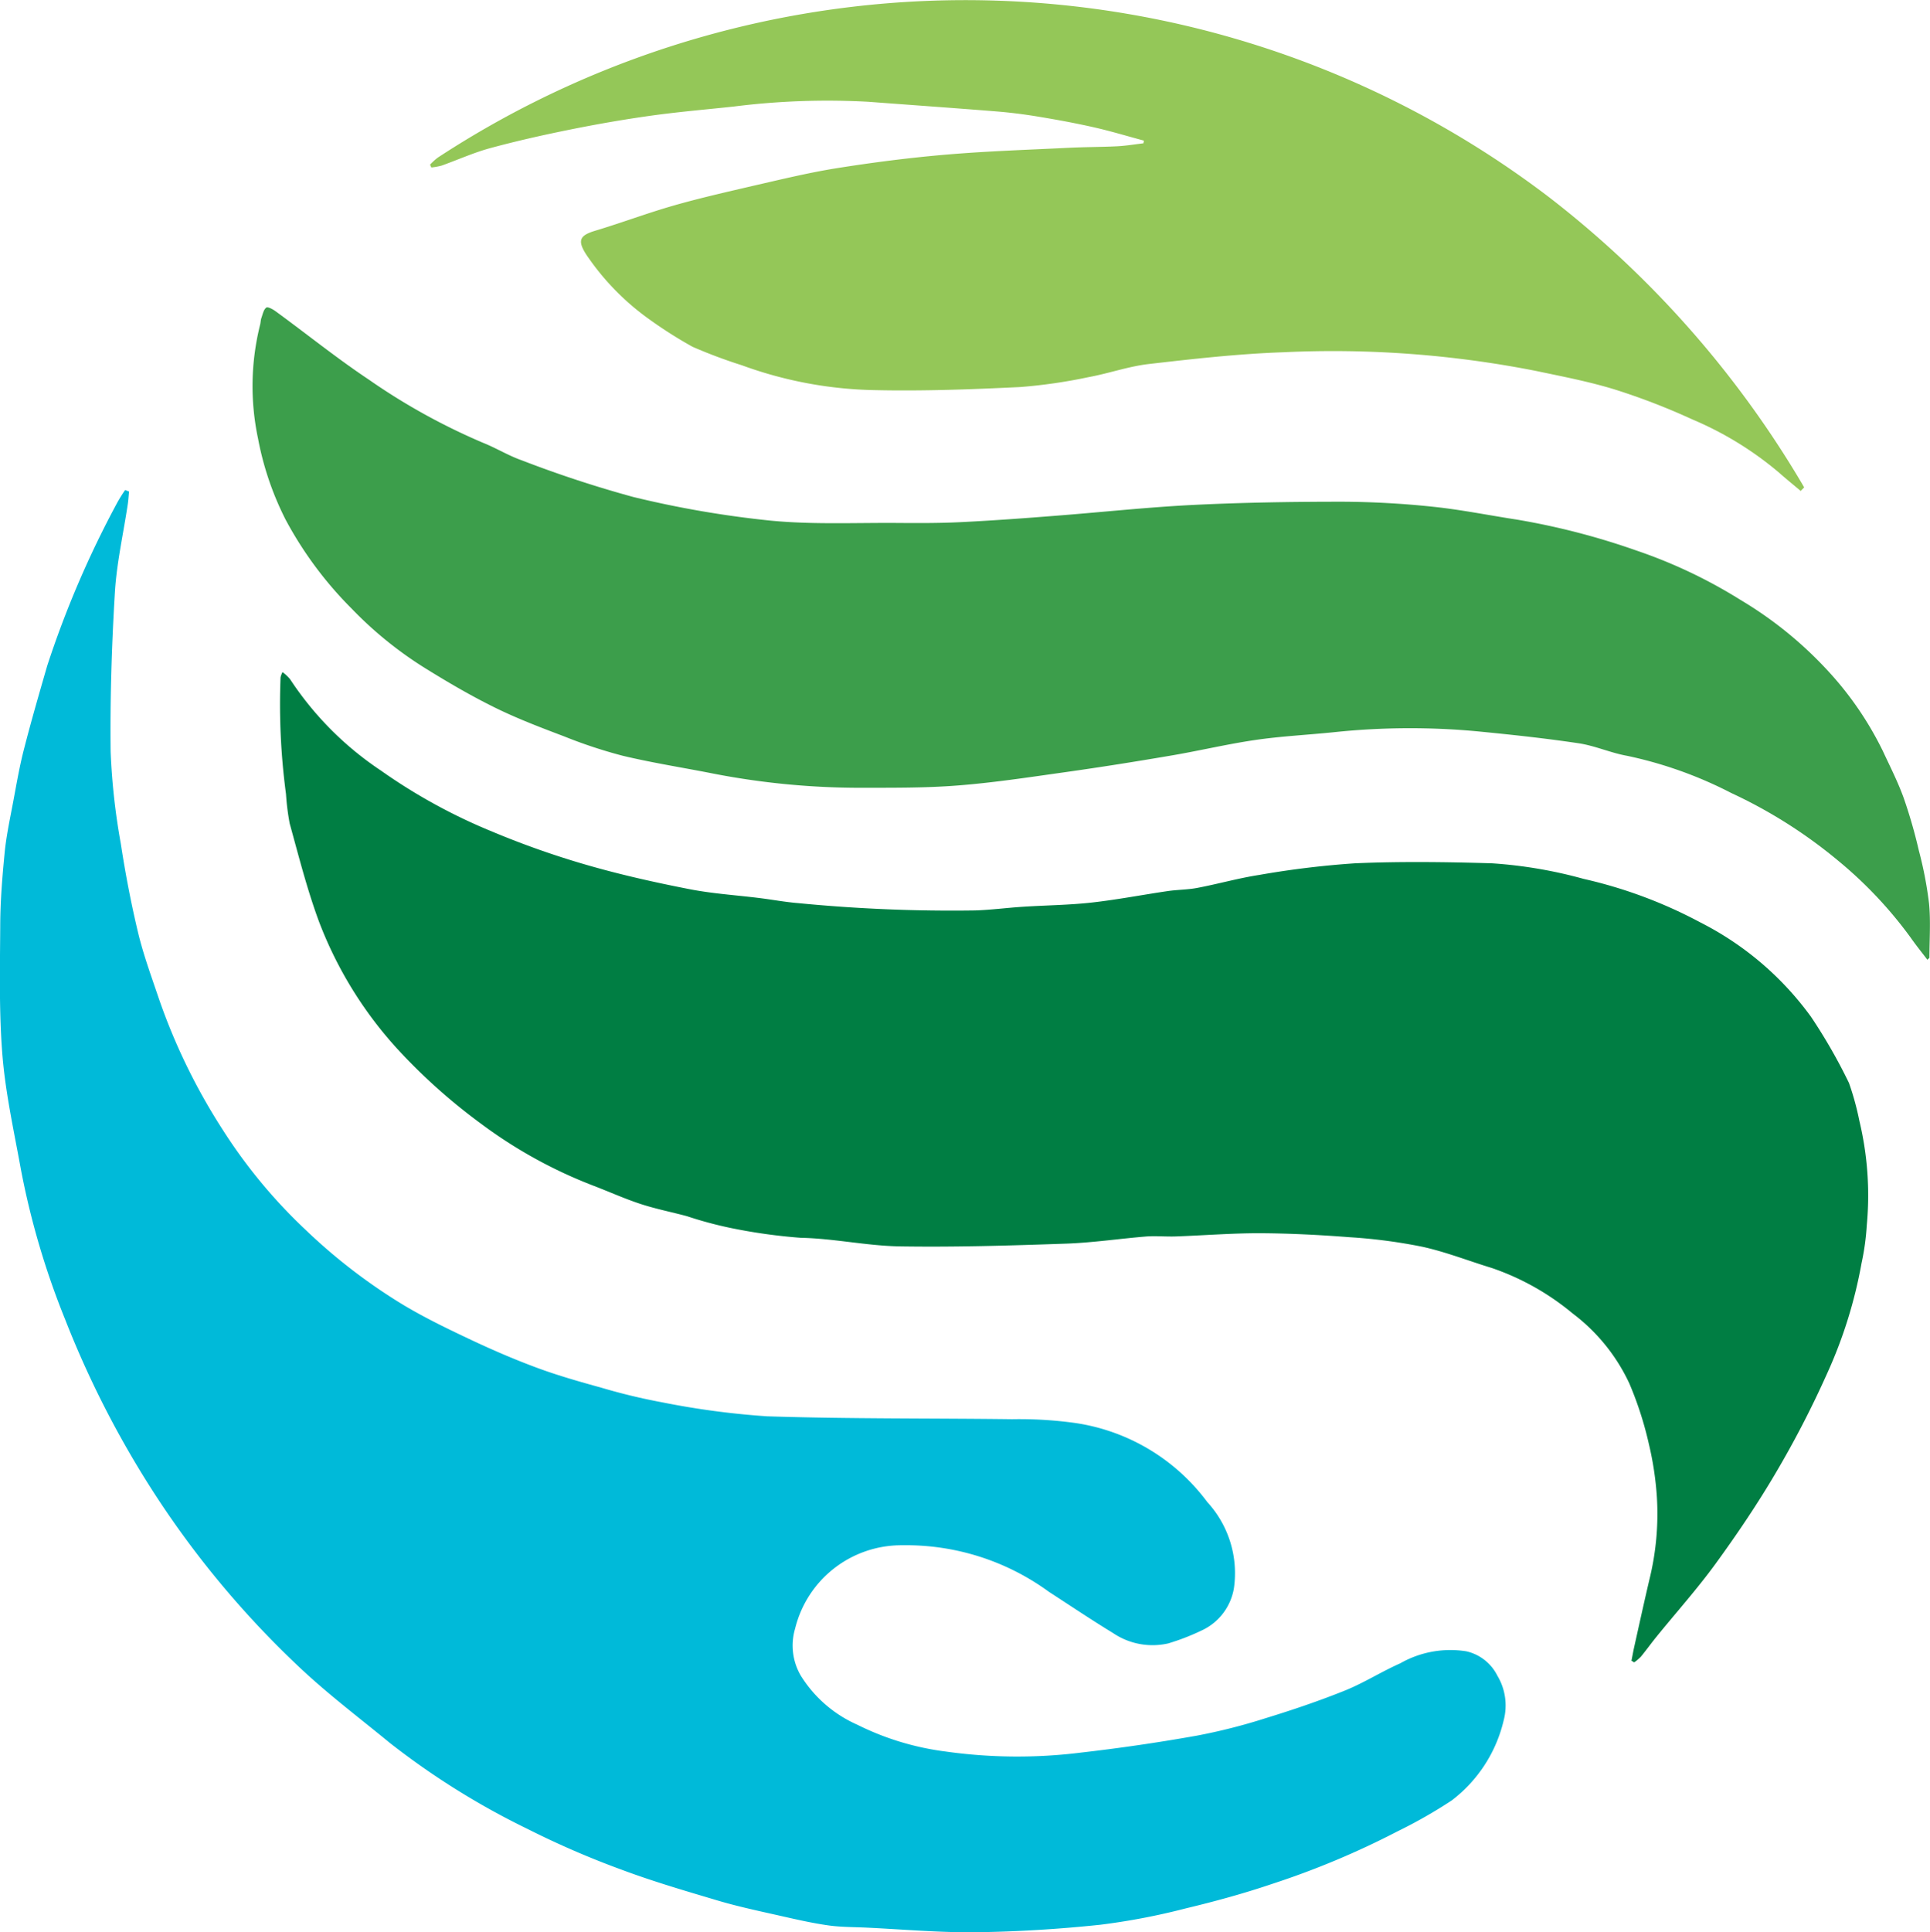 <?xml version="1.0" encoding="UTF-8"?>
<svg xmlns="http://www.w3.org/2000/svg" width="60" height="60.048" viewBox="0 0 60 60.048">
  <g id="shape" transform="translate(0 0)">
    <path id="Path_26" data-name="Path 26" d="M4.012,252.915c-.013.132-.02.265-.04.4-.136.911-.344,1.818-.4,2.733-.1,1.65-.152,3.306-.133,4.958a20.679,20.679,0,0,0,.317,2.863c.142.929.319,1.855.538,2.769.166.69.414,1.36.641,2.034a18.88,18.88,0,0,0,1.978,4.069,16.277,16.277,0,0,0,2.6,3.14,17.5,17.5,0,0,0,3.042,2.331c.684.407,1.405.754,2.126,1.093.668.314,1.348.606,2.041.861.644.237,1.308.425,1.971.608a18.55,18.55,0,0,0,1.892.455,25.168,25.168,0,0,0,3.269.435c2.535.082,5.072.058,7.609.09a12.7,12.7,0,0,1,1.946.115,6.237,6.237,0,0,1,4.121,2.458A3.267,3.267,0,0,1,38.361,287a1.765,1.765,0,0,1-1.01,1.323,7.087,7.087,0,0,1-1.035.4,2.193,2.193,0,0,1-1.718-.325c-.674-.411-1.33-.852-1.992-1.281a7.525,7.525,0,0,0-4.556-1.445,3.4,3.4,0,0,0-3.331,2.589,1.854,1.854,0,0,0,.172,1.456,3.946,3.946,0,0,0,1.762,1.533,8.547,8.547,0,0,0,2.74.832,15.969,15.969,0,0,0,4.221.033q1.8-.206,3.59-.525a18.1,18.1,0,0,0,2.144-.544c.83-.255,1.656-.534,2.462-.858.591-.238,1.136-.588,1.72-.846a3.148,3.148,0,0,1,2.055-.374,1.43,1.43,0,0,1,.964.755,1.8,1.8,0,0,1,.2,1.381,4.388,4.388,0,0,1-1.619,2.5,15.313,15.313,0,0,1-1.69.963,25.9,25.9,0,0,1-3.888,1.629c-.884.3-1.789.547-2.7.765a20.8,20.8,0,0,1-2.648.506c-1.282.135-2.575.216-3.864.232-1.14.014-2.281-.09-3.421-.144-.389-.018-.781-.014-1.165-.068-.484-.068-.962-.177-1.439-.285-.661-.15-1.327-.289-1.976-.48-1.006-.3-2.015-.593-3-.961a27.421,27.421,0,0,1-2.939-1.272,23.8,23.8,0,0,1-4.279-2.672c-.912-.75-1.857-1.464-2.72-2.266a29.23,29.23,0,0,1-4.73-5.687,30.285,30.285,0,0,1-2.649-5.218,24.738,24.738,0,0,1-1.373-4.659c-.212-1.172-.474-2.343-.572-3.526-.109-1.326-.078-2.666-.07-4,0-.77.062-1.541.137-2.308.052-.536.168-1.066.268-1.6.105-.559.2-1.12.345-1.67.219-.853.466-1.7.71-2.545a30.794,30.794,0,0,1,2.178-5.072,4.484,4.484,0,0,1,.244-.391l.12.044" transform="translate(0 -237.644)" fill="#00bad9"></path>
    <path id="Path_27" data-name="Path 27" d="M186.607,377.8c.029-.143.054-.287.086-.429.156-.7.308-1.394.471-2.089a8.524,8.524,0,0,0,.234-2.556,9.81,9.81,0,0,0-.248-1.653,10.926,10.926,0,0,0-.61-1.893,5.778,5.778,0,0,0-1.76-2.172,7.938,7.938,0,0,0-2.515-1.414c-.722-.22-1.429-.5-2.164-.661a16.6,16.6,0,0,0-2.25-.295c-.939-.073-1.881-.121-2.823-.125-.861,0-1.722.069-2.583.1-.3.011-.6-.019-.9,0-.858.069-1.713.2-2.572.226-1.7.059-3.407.11-5.11.083-1.027-.016-2.05-.246-3.077-.266a17.241,17.241,0,0,1-2.189-.307,12.22,12.22,0,0,1-1.356-.366c-.477-.128-.964-.224-1.433-.377-.492-.161-.966-.375-1.45-.561a14.6,14.6,0,0,1-3.528-1.944,18.018,18.018,0,0,1-2.528-2.25,12.39,12.39,0,0,1-2.5-4.031c-.366-.99-.626-2.021-.908-3.04a7.5,7.5,0,0,1-.115-.917,21.046,21.046,0,0,1-.169-3.628.731.731,0,0,1,.06-.161,1.314,1.314,0,0,1,.237.222,10.016,10.016,0,0,0,2.82,2.836,17.445,17.445,0,0,0,3.465,1.9,27,27,0,0,0,2.956,1.041c1.041.3,2.1.537,3.169.746.722.142,1.463.187,2.194.279.4.05.792.124,1.19.156a49.164,49.164,0,0,0,5.492.228c.5-.016,1-.083,1.5-.115.709-.046,1.422-.052,2.127-.13.793-.088,1.579-.241,2.37-.357.306-.045.62-.041.924-.1.638-.121,1.267-.3,1.908-.4a28.059,28.059,0,0,1,3-.364c1.411-.061,2.827-.041,4.239,0a14.119,14.119,0,0,1,2.86.485,14.43,14.43,0,0,1,3.634,1.356,9.62,9.62,0,0,1,3.439,2.936,17.011,17.011,0,0,1,1.175,2.049,8.624,8.624,0,0,1,.323,1.176,9.94,9.94,0,0,1,.231,3.247,7.7,7.7,0,0,1-.163,1.182,14.421,14.421,0,0,1-1.08,3.448,30.773,30.773,0,0,1-1.583,3.061c-.571.972-1.206,1.911-1.869,2.823-.569.782-1.217,1.506-1.828,2.258-.171.21-.329.43-.5.639a1.454,1.454,0,0,1-.208.176Z" transform="translate(-135.888 -326.184)" fill="#007e43"></path>
    <path id="Path_28" data-name="Path 28" d="M182.38,179.013c-.177-.232-.36-.459-.529-.7a13.007,13.007,0,0,0-2.237-2.374,15.182,15.182,0,0,0-3.338-2.115,12.806,12.806,0,0,0-3.233-1.154c-.51-.09-1-.314-1.508-.39-1.037-.155-2.081-.267-3.125-.369a22.579,22.579,0,0,0-4.507.027c-.806.082-1.617.122-2.418.239-.878.128-1.744.336-2.619.484-1.1.188-2.209.364-3.318.52s-2.221.326-3.337.412c-1.018.079-2.044.068-3.067.07a23.936,23.936,0,0,1-4.63-.464c-.9-.175-1.81-.319-2.7-.532a15.076,15.076,0,0,1-1.815-.6c-.726-.275-1.456-.552-2.151-.894-.742-.365-1.459-.784-2.162-1.22a11.9,11.9,0,0,1-2.3-1.862,11.73,11.73,0,0,1-2.049-2.76,9.392,9.392,0,0,1-.857-2.516,7.869,7.869,0,0,1,.064-3.547c.018-.068.016-.141.039-.206.041-.115.068-.262.153-.324.047-.035.213.057.3.123.96.7,1.89,1.452,2.88,2.111a19.666,19.666,0,0,0,3.564,1.971c.408.163.79.4,1.2.543a35.829,35.829,0,0,0,3.466,1.139,31.585,31.585,0,0,0,4.252.733c1.313.129,2.645.064,3.969.074.652.005,1.305.007,1.956-.025.99-.049,1.98-.121,2.968-.2,1.418-.109,2.834-.264,4.253-.335,1.541-.076,3.086-.1,4.629-.1a27.882,27.882,0,0,1,2.822.155c.876.09,1.742.267,2.614.4a22.37,22.37,0,0,1,3.71.958,15.5,15.5,0,0,1,3.246,1.538,12.126,12.126,0,0,1,2.74,2.228,10.344,10.344,0,0,1,1.688,2.473c.224.481.466.956.646,1.454a15.66,15.66,0,0,1,.471,1.635,11.953,11.953,0,0,1,.317,1.644c.054.558.012,1.126.012,1.69l-.061.059" transform="translate(-122.457 -149.178)" fill="#3c9e4b"></path>
    <path id="Path_29" data-name="Path 29" d="M264.47,15.257c-.222-.187-.449-.37-.666-.563a10.456,10.456,0,0,0-2.7-1.658,20.726,20.726,0,0,0-2.4-.927c-.8-.247-1.628-.405-2.449-.578a32.6,32.6,0,0,0-7.862-.583c-1.4.048-2.8.206-4.187.366-.632.073-1.246.293-1.875.408a16.285,16.285,0,0,1-2.132.308c-1.509.072-3.023.13-4.533.095a12.674,12.674,0,0,1-4.107-.771,15.747,15.747,0,0,1-1.538-.576,13.611,13.611,0,0,1-1.34-.851,7.843,7.843,0,0,1-1.907-1.933c-.024-.032-.046-.066-.068-.1-.268-.424-.188-.579.291-.723.824-.247,1.63-.552,2.457-.788.8-.228,1.608-.411,2.418-.6.877-.2,1.754-.416,2.642-.557,1.126-.179,2.26-.324,3.4-.421,1.267-.108,2.54-.149,3.81-.212.5-.025,1-.022,1.5-.047.273-.014.543-.06.815-.092l.014-.084c-.514-.138-1.025-.293-1.543-.411-.574-.13-1.154-.237-1.735-.333-.433-.072-.871-.128-1.309-.163-1.326-.107-2.653-.2-3.98-.3a23.254,23.254,0,0,0-4.188.149c-.856.092-1.714.164-2.566.283s-1.682.264-2.516.432-1.662.354-2.481.576c-.517.14-1.011.365-1.517.545a1.925,1.925,0,0,1-.317.057l-.04-.087A1.905,1.905,0,0,1,222.1,4.9a29.935,29.935,0,0,1,34.553,1.232,31.463,31.463,0,0,1,7.928,9.016l-.107.109" transform="translate(-208.492 0)" fill="#94c758"></path>
  </g>
</svg>
